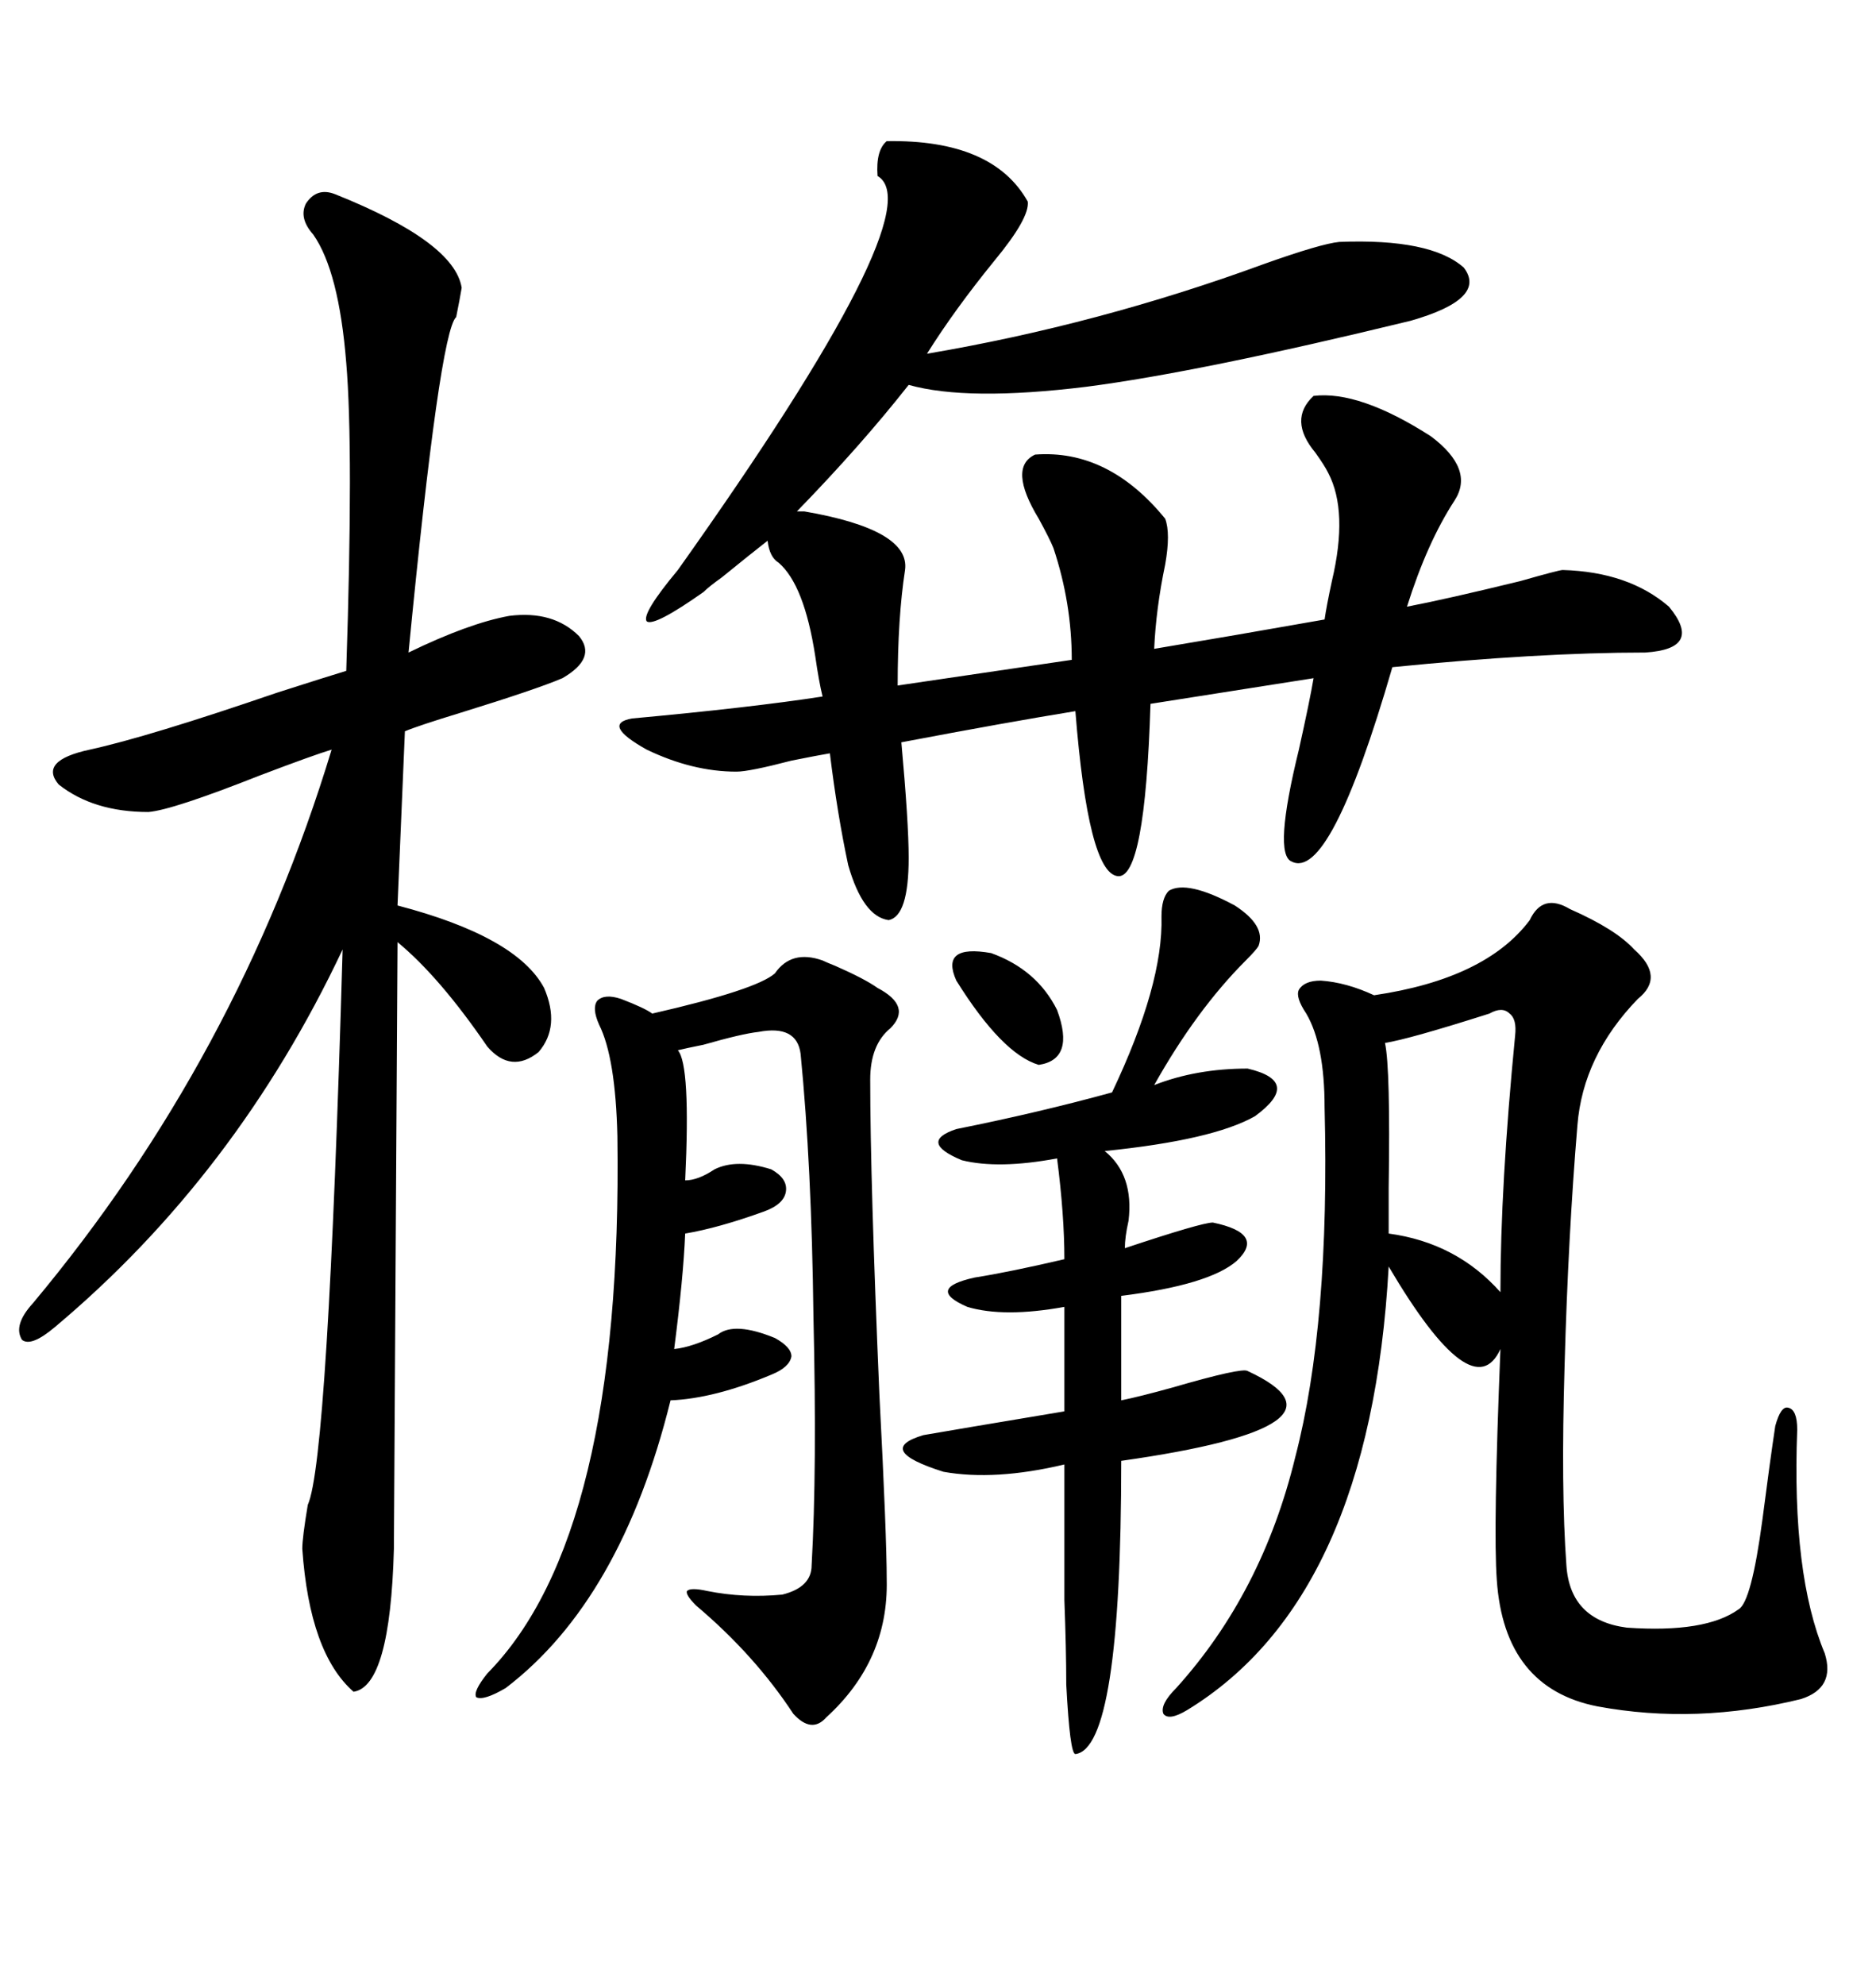 <svg xmlns="http://www.w3.org/2000/svg" xmlns:xlink="http://www.w3.org/1999/xlink" width="300" height="317.285"><path d="M141.80 22.56L141.80 22.56Q158.79 22.27 164.36 32.23L164.36 32.23Q164.65 34.86 159.08 41.60L159.08 41.60Q152.64 49.51 148.24 56.54L148.24 56.54Q175.78 51.86 202.15 42.19L202.15 42.19Q211.23 38.96 214.16 38.67L214.16 38.67Q228.81 38.09 234.08 42.77L234.08 42.77Q237.89 47.75 225.59 51.27L225.59 51.27Q191.89 59.47 173.73 61.82L173.73 61.82Q154.69 64.16 145.31 61.52L145.31 61.52Q137.70 71.19 127.44 81.74L127.44 81.74L128.61 81.74Q145.61 84.67 144.73 91.11L144.73 91.11Q143.55 98.73 143.55 109.57L143.55 109.57L171.39 105.47Q171.39 96.39 168.46 87.60L168.46 87.60Q167.87 86.13 166.11 82.91L166.11 82.91Q161.13 74.71 165.53 72.66L165.53 72.66Q177.25 71.78 186.33 82.91L186.33 82.91Q187.21 85.25 186.33 90.23L186.33 90.23Q184.86 97.27 184.57 103.71L184.57 103.71Q196.88 101.66 211.82 99.02L211.82 99.02Q212.11 96.97 212.99 92.87L212.99 92.87Q215.63 81.74 212.40 75.59L212.40 75.59Q211.82 74.41 210.35 72.36L210.35 72.36Q205.96 67.09 210.06 63.28L210.06 63.28Q217.38 62.40 228.81 69.73L228.81 69.73Q235.84 75 232.62 79.98L232.62 79.98Q228.22 86.72 225 96.97L225 96.97Q231.15 95.80 243.16 92.87L243.16 92.87Q249.32 91.11 249.90 91.11L249.90 91.11Q260.45 91.41 266.89 96.97L266.89 96.97Q272.46 103.71 263.09 104.30L263.09 104.30Q246.09 104.30 222.66 106.64L222.66 106.64Q212.70 140.92 206.54 137.70L206.54 137.70Q203.61 136.52 207.71 119.82L207.71 119.82Q209.47 111.91 210.06 108.40L210.06 108.40L183.98 112.50Q183.11 140.63 178.71 140.04L178.71 140.04Q174.02 139.45 171.97 113.67L171.97 113.67Q161.13 115.43 144.14 118.65L144.14 118.65Q145.31 131.54 145.31 137.11L145.31 137.11Q145.31 146.48 142.09 147.07L142.09 147.07Q137.99 146.48 135.64 138.28L135.64 138.28Q133.89 130.08 132.71 120.41L132.71 120.41Q130.96 120.70 126.56 121.58L126.56 121.58Q119.82 123.34 117.77 123.34L117.77 123.34Q110.74 123.34 103.42 119.82L103.42 119.82Q96.09 115.72 101.07 114.84L101.07 114.84Q120.12 113.09 131.54 111.33L131.54 111.33Q130.96 108.98 130.37 104.88L130.37 104.88Q128.61 93.46 124.51 89.94L124.51 89.94Q123.05 89.06 122.75 86.43L122.75 86.43Q120.12 88.48 115.43 92.29L115.43 92.29Q113.38 93.75 112.50 94.63L112.50 94.63Q104.59 100.20 103.42 99.32L103.42 99.32Q102.54 98.14 108.40 91.11L108.40 91.11Q149.41 33.40 140.33 28.13L140.33 28.13Q140.04 24.02 141.80 22.56ZM53.61 31.05L53.61 31.05Q72.66 38.67 73.83 46.00L73.83 46.00Q73.54 47.75 72.95 50.68L72.95 50.68Q70.31 53.03 65.33 104.30L65.33 104.30Q75 99.61 81.45 98.44L81.45 98.44Q88.48 97.56 92.58 101.66L92.58 101.66Q95.51 105.18 89.94 108.40L89.94 108.40Q85.84 110.16 73.54 113.96L73.54 113.96Q66.80 116.02 64.75 116.89L64.75 116.89L63.57 144.73Q82.62 149.71 87.01 157.91L87.01 157.91Q89.65 164.06 86.13 168.16L86.13 168.16Q81.74 171.68 77.93 167.29L77.93 167.29Q70.31 156.15 63.57 150.59L63.57 150.59L62.99 247.56Q62.40 269.53 56.54 270.41L56.54 270.41Q49.51 264.26 48.34 247.56L48.34 247.56Q48.34 245.80 49.22 240.53L49.22 240.53Q52.44 233.50 54.79 151.76L54.79 151.76Q37.79 187.79 8.79 212.11L8.79 212.11Q4.98 215.33 3.52 214.16L3.52 214.16Q2.05 211.82 5.27 208.30L5.27 208.30Q38.09 169.04 53.03 119.82L53.03 119.82Q50.10 120.70 41.60 123.93L41.60 123.93Q27.54 129.49 23.73 129.79L23.73 129.79Q14.94 129.79 9.38 125.39L9.38 125.39Q6.15 121.58 14.36 119.82L14.36 119.82Q23.73 117.77 44.24 110.74L44.24 110.74Q52.44 108.11 55.37 107.23L55.37 107.23Q56.54 71.78 55.37 58.01L55.37 58.01Q54.20 43.36 50.10 37.50L50.10 37.50Q47.75 34.86 48.93 32.52L48.93 32.52Q50.68 29.88 53.61 31.05ZM251.07 145.31L251.07 145.31Q258.40 148.54 261.33 151.76L261.33 151.76Q266.31 156.15 261.91 159.67L261.91 159.67Q253.13 168.75 252.25 179.88L252.25 179.88Q250.78 197.46 250.20 218.26L250.20 218.26Q249.61 238.18 250.49 250.20L250.49 250.20Q251.07 258.98 260.16 260.16L260.16 260.16Q272.75 261.04 278.03 257.23L278.03 257.23Q280.08 256.05 281.84 242.87L281.84 242.87Q283.01 233.79 283.89 227.93L283.89 227.93Q284.77 224.71 285.94 225L285.94 225Q287.40 225.29 287.40 228.52L287.40 228.52Q286.52 251.66 291.80 264.26L291.80 264.26Q293.55 269.82 287.99 271.58L287.99 271.58Q271.29 275.68 255.47 272.75L255.47 272.75Q240.53 269.82 239.36 252.54L239.36 252.54Q238.77 244.63 239.94 215.63L239.94 215.63Q235.55 225.29 222.07 202.44L222.07 202.44Q219.14 255.47 189.84 273.34L189.84 273.34Q186.91 275.10 186.04 273.93L186.04 273.93Q185.45 272.46 188.09 269.82L188.09 269.82Q201.86 254.59 207.13 232.91L207.13 232.91Q212.70 211.52 211.82 176.95L211.82 176.95Q211.82 166.99 208.89 162.01L208.89 162.01Q207.13 159.38 207.71 158.20L207.71 158.20Q208.59 156.74 211.23 156.74L211.23 156.74Q215.33 157.03 219.73 159.08L219.73 159.08Q237.60 156.45 244.63 147.07L244.63 147.07Q246.68 142.68 251.07 145.31ZM131.54 153.52L131.54 153.52Q132.13 153.81 133.59 154.39L133.59 154.39Q138.28 156.45 140.33 157.91L140.33 157.91Q145.90 160.84 142.38 164.36L142.38 164.36Q139.16 166.99 139.16 172.56L139.16 172.56Q139.16 188.67 140.63 222.95L140.63 222.95Q141.80 245.51 141.80 252.54L141.80 252.54Q142.09 265.43 132.13 274.51L132.13 274.51Q129.79 277.15 126.86 273.93L126.86 273.93Q120.70 264.55 111.33 256.64L111.33 256.64Q109.57 254.88 109.86 254.30L109.86 254.30Q110.45 253.71 113.09 254.30L113.09 254.30Q118.95 255.47 125.10 254.88L125.10 254.88Q129.79 253.71 129.79 250.20L129.79 250.20Q130.66 234.96 130.08 210.35L130.08 210.35Q129.79 186.33 128.03 168.46L128.03 168.46Q127.44 163.77 121.29 164.94L121.29 164.94Q118.65 165.23 112.50 166.99L112.50 166.99Q109.57 167.58 108.40 167.87L108.40 167.87Q110.45 170.21 109.57 188.67L109.57 188.67Q111.62 188.67 114.26 186.91L114.26 186.91Q117.77 185.16 123.34 186.91L123.34 186.91Q125.98 188.38 125.68 190.43L125.68 190.43Q125.39 192.48 122.17 193.65L122.17 193.65Q114.84 196.29 109.57 197.17L109.57 197.17Q109.28 204.20 107.81 215.63L107.81 215.63Q110.74 215.33 114.84 213.28L114.84 213.28Q117.48 211.23 123.93 213.87L123.93 213.87Q126.56 215.33 126.56 216.80L126.56 216.80Q126.27 218.55 123.34 219.73L123.34 219.73Q114.26 223.54 107.23 223.83L107.23 223.83Q99.32 255.76 80.86 269.82L80.86 269.82Q77.34 271.88 76.17 271.29L76.17 271.29Q75.59 270.41 77.93 267.48L77.93 267.48Q99.61 245.51 98.73 181.64L98.73 181.64Q98.44 169.04 95.80 163.77L95.80 163.77Q94.63 161.13 95.51 159.96L95.51 159.96Q96.68 158.79 99.32 159.67L99.32 159.67Q103.13 161.13 104.30 162.01L104.30 162.01Q121.00 158.20 123.93 155.57L123.93 155.57Q126.56 151.76 131.54 153.52ZM186.91 142.38L186.91 142.38Q189.84 140.63 197.46 144.73L197.46 144.73Q202.44 147.95 201.27 151.17L201.27 151.17Q200.98 151.76 199.22 153.52L199.22 153.52Q191.31 161.43 184.57 173.44L184.57 173.44Q191.31 170.80 199.51 170.80L199.51 170.80Q208.30 172.85 200.68 178.42L200.68 178.42Q193.95 182.23 176.66 183.98L176.66 183.98Q181.35 187.79 180.47 195.12L180.47 195.12Q179.88 197.75 179.88 199.51L179.88 199.51Q192.19 195.41 193.95 195.41L193.95 195.41Q202.44 197.17 197.75 201.56L197.75 201.56Q193.36 205.37 179.30 207.13L179.30 207.13L179.30 223.83Q182.23 223.24 187.50 221.78L187.50 221.78Q198.63 218.55 199.51 219.14L199.51 219.14Q218.55 227.93 179.30 233.50L179.30 233.50Q179.30 279.49 171.97 280.37L171.97 280.37Q171.09 280.37 170.51 269.24L170.51 269.24Q170.51 263.67 170.21 255.76L170.21 255.76Q170.21 248.44 170.21 234.08L170.21 234.08Q159.08 236.72 150.88 235.25L150.88 235.25Q139.75 231.74 147.66 229.39L147.66 229.39Q152.64 228.52 170.21 225.59L170.21 225.59L170.21 208.89Q160.55 210.64 154.69 208.89L154.69 208.89Q147.95 205.96 155.86 204.20L155.86 204.20Q161.43 203.32 170.21 201.27L170.21 201.27Q170.21 194.24 169.04 185.16L169.04 185.16Q159.67 186.91 153.81 185.45L153.81 185.45Q146.78 182.52 152.93 180.47L152.93 180.47Q166.11 177.83 177.83 174.61L177.83 174.61Q186.04 157.32 185.74 146.48L185.74 146.48Q185.74 143.55 186.91 142.38ZM238.18 162.01L238.18 162.01Q225.29 166.11 221.48 166.70L221.48 166.70Q222.36 170.80 222.07 189.84L222.07 189.84Q222.07 195.12 222.07 197.17L222.07 197.17Q232.91 198.63 239.94 206.54L239.94 206.54Q239.94 189.55 242.29 165.53L242.29 165.53Q242.58 162.89 241.41 162.01L241.41 162.01Q240.23 160.84 238.18 162.01ZM152.93 156.74L152.93 156.74Q150.29 150.88 158.50 152.34L158.50 152.34Q165.82 154.98 169.04 161.43L169.04 161.43Q171.97 169.34 166.11 170.21L166.11 170.21Q160.25 168.46 152.93 156.74Z"/></svg>